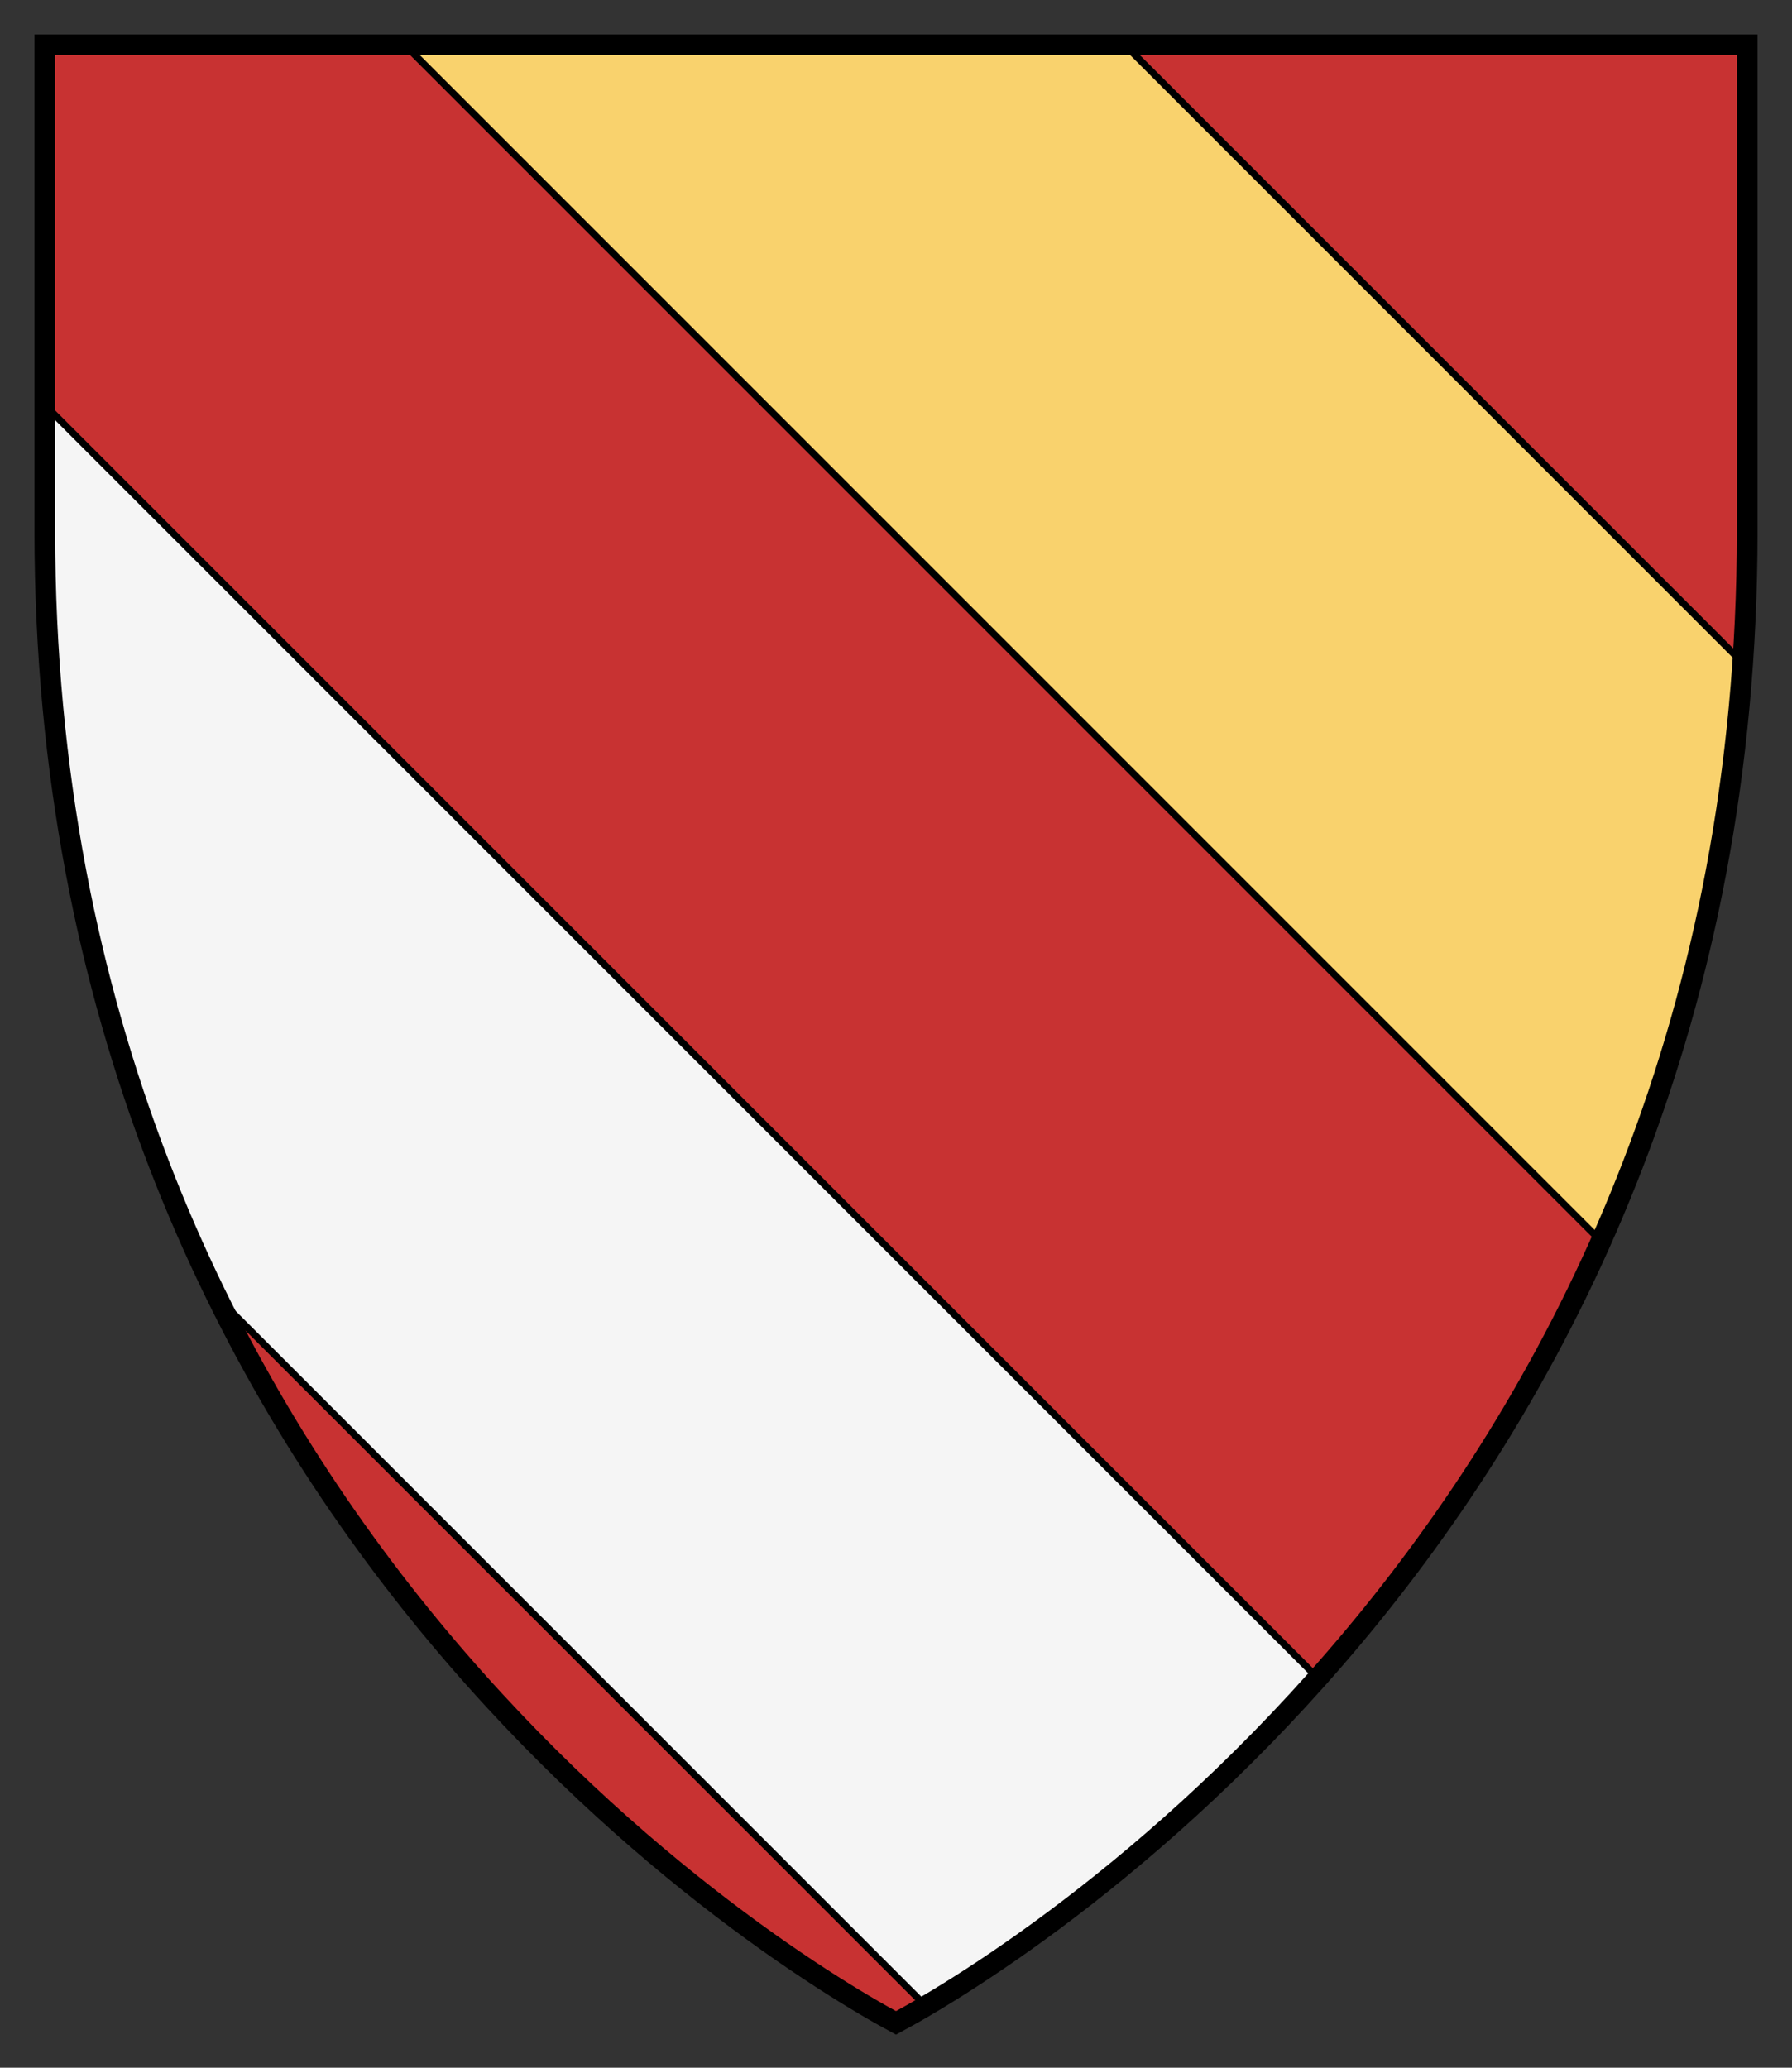 <svg xmlns="http://www.w3.org/2000/svg" height="300" width="260"><rect width="100%" height="100%" fill="#333333" stroke="none"/><path d="M6.5 6.5v70.556c0 140.89 103.89 205.92 123.5 216.44 19.61-10.52 123.5-75.55 123.5-216.44V6.496H6.5z" fill="#c83232"/><g stroke="#000"><path d="m58.719 6.5 173.56 173.56c10.611-23.842 18.344-51.699 20.562-83.906L163.191 6.5H58.721z" fill="#f9d26d"/><path d="M6.5 58.75v18.312c0 44.37 10.302 81.198 25.031 111.19l102.81 102.81c11.413-6.723 34.217-22.146 56.875-47.594L6.496 58.748z" fill="#f5f5f5"/><path d="M6.5 6.5v70.556c0 140.89 103.89 205.92 123.5 216.44 19.61-10.52 123.5-75.55 123.5-216.44V6.496H6.5z" stroke-width="3" fill="none"/></g></svg>